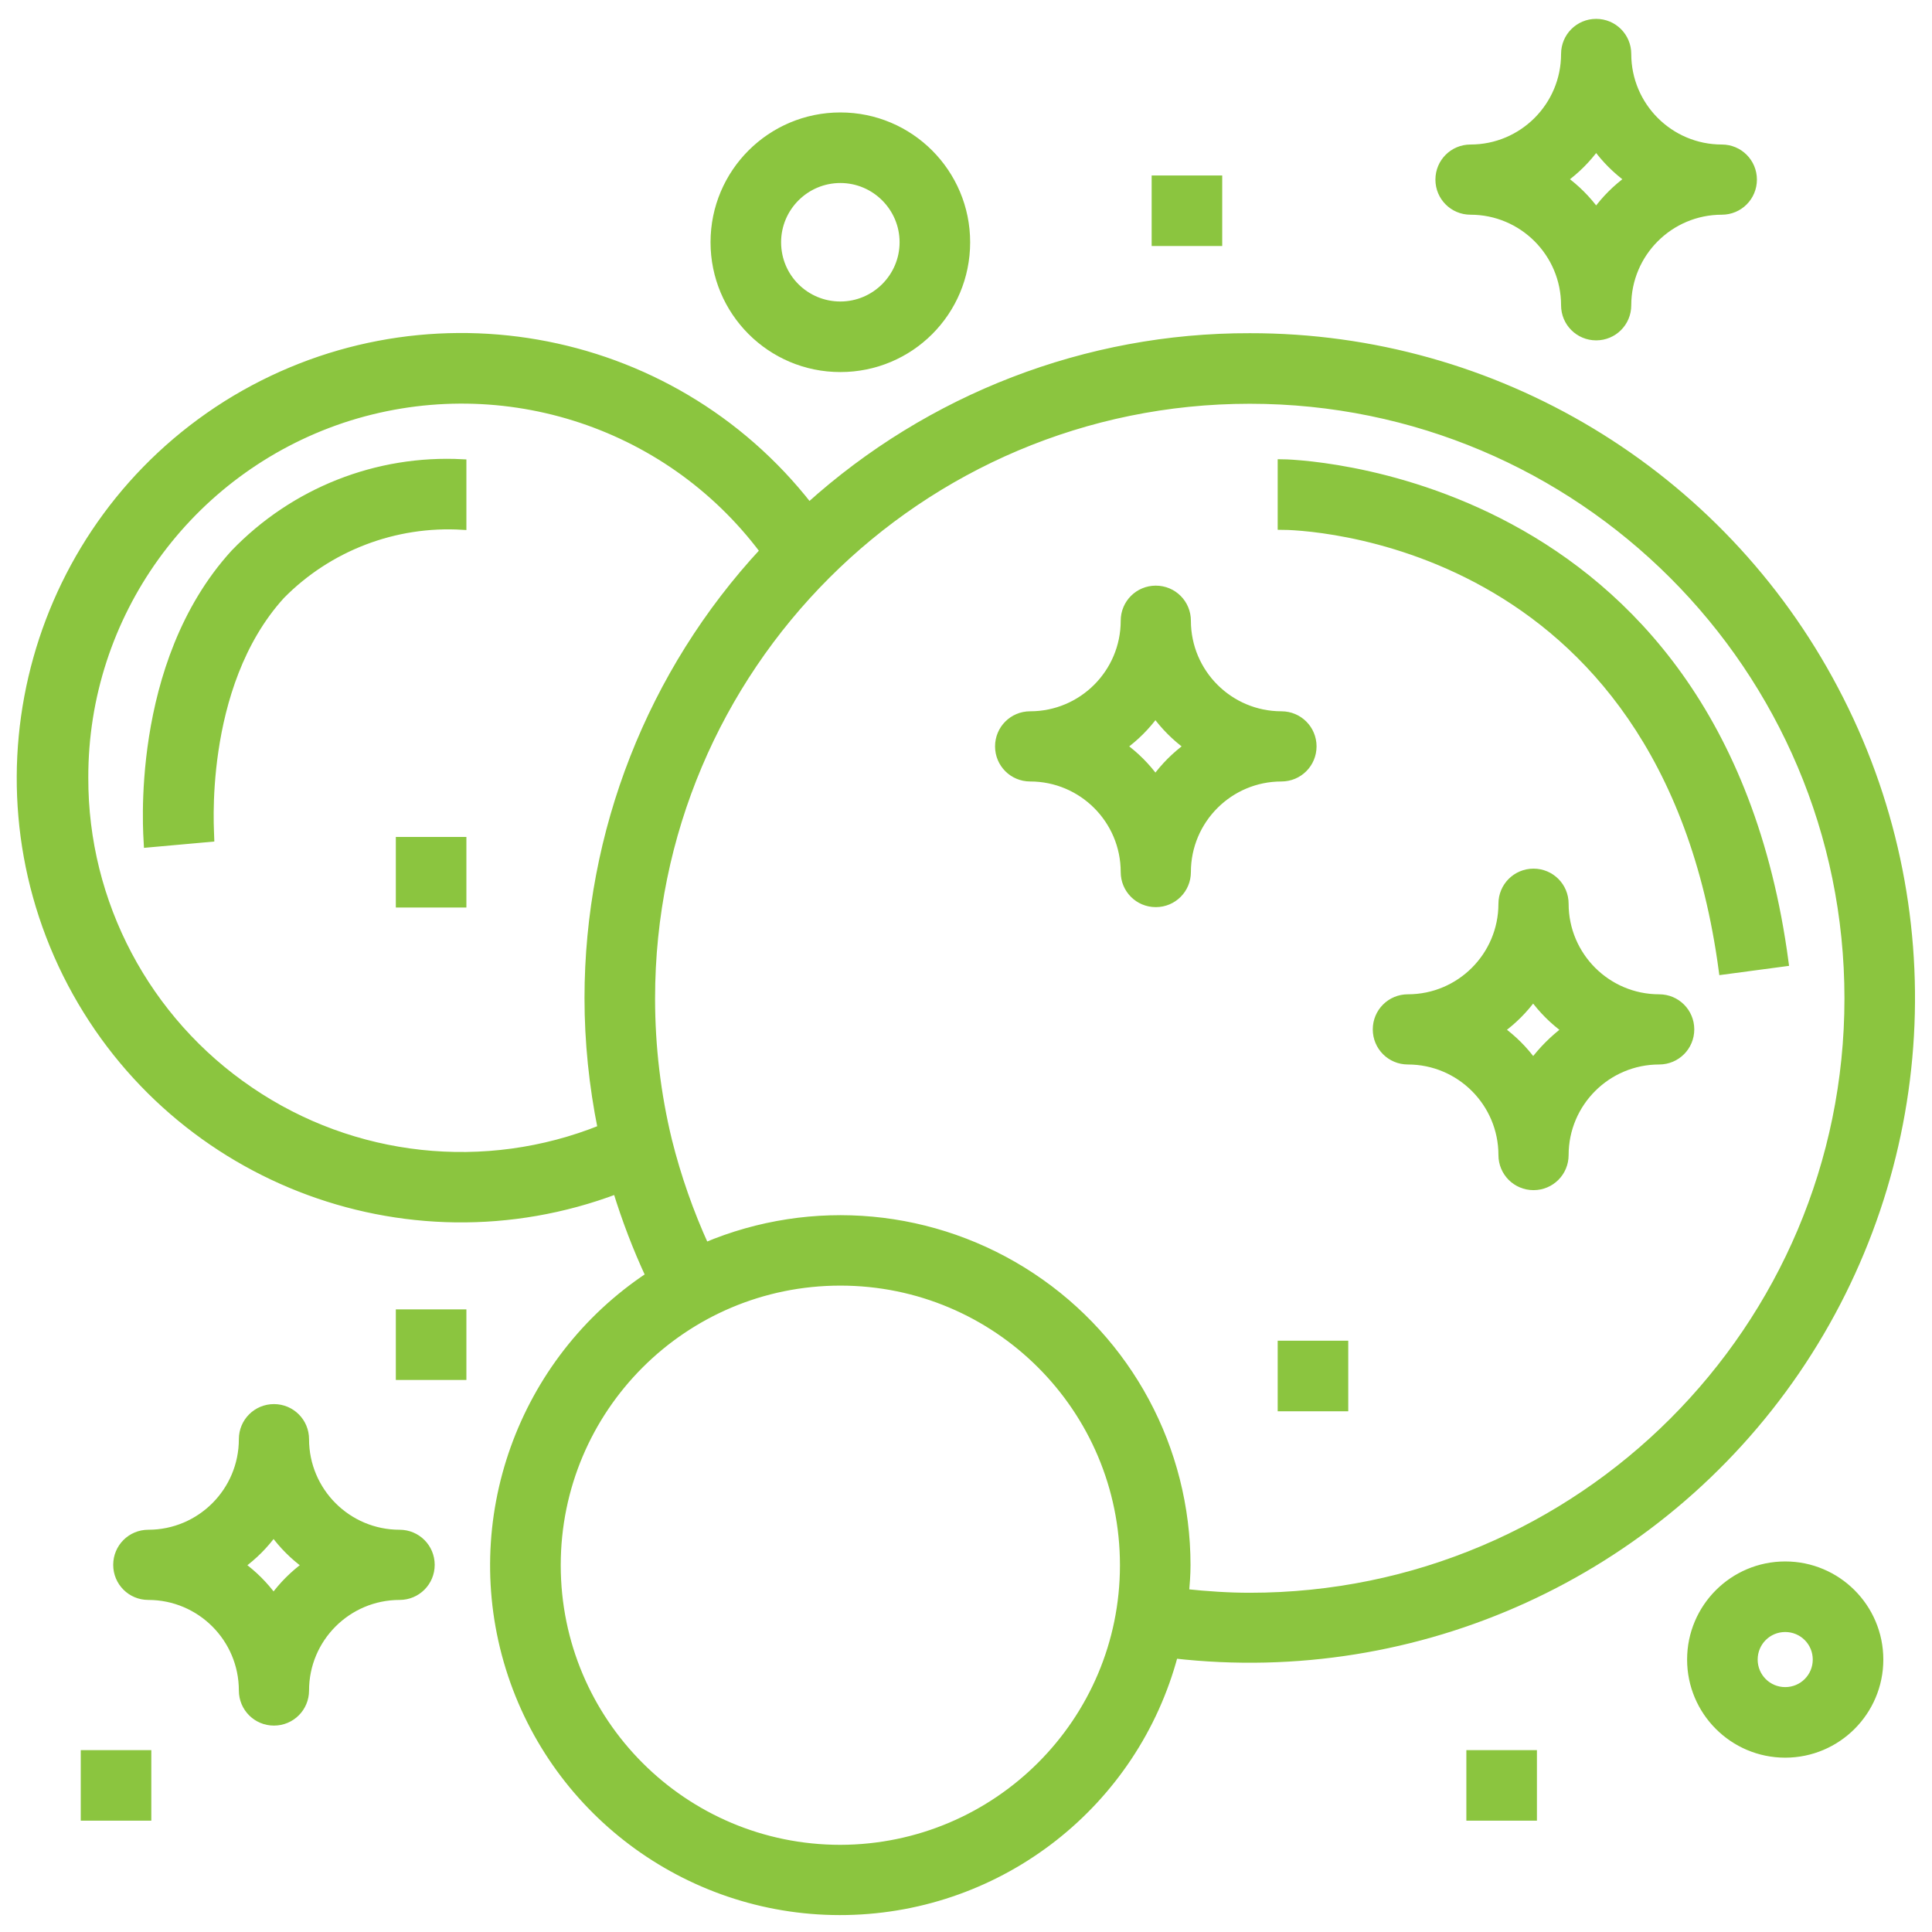 <?xml version="1.0" encoding="UTF-8"?> <svg xmlns="http://www.w3.org/2000/svg" xmlns:xlink="http://www.w3.org/1999/xlink" version="1.1" id="Layer_1" x="0px" y="0px" viewBox="0 0 512 512" style="enable-background:new 0 0 512 512;" xml:space="preserve"> <style type="text/css"> .st0{fill:#8BC53F;stroke:#8BC53F;stroke-width:2;stroke-miterlimit:10;} </style> <g> <path class="st0" d="M331.2,89.3c-43.2-0.1-84.8,16-116.8,44.9c-36.9-47.3-103.6-58.9-154.4-27C9.3,139.2-9,204.4,17.6,258.1 c26.7,53.7,89.7,78.5,145.8,57.3c2.4,7.8,5.3,15.4,8.7,22.7C138.1,360.6,122.9,403,135,442c12.1,39,48.6,65.3,89.4,64.5 c40.9-0.8,76.3-28.5,86.8-68c64.6,7.4,128-21.5,164.7-75.1c36.7-53.7,40.7-123.2,10.3-180.7C455.9,125.2,396.2,89.2,331.2,89.3 L331.2,89.3z M22.4,206.1c-0.1-43.1,27.5-81.3,68.3-95c40.9-13.6,85.9,0.4,111.7,34.9c-29.9,32.2-46.5,74.6-46.5,118.5 c0,11.6,1.2,23.2,3.5,34.6c-30.8,12.4-65.8,8.6-93.2-10.1C38.8,270.4,22.3,239.3,22.4,206.1L22.4,206.1z M222.7,489.9 c-41.5,0-75.1-33.6-75.1-75.1c0-41.5,33.6-75.1,75.1-75.1c41.5,0,75.1,33.6,75.1,75.1C297.8,456.2,264.2,489.8,222.7,489.9z M331.2,423.1c-5.7,0-11.4-0.4-17.1-1c0.2-2.4,0.4-4.8,0.4-7.3c0-30.8-15.4-59.5-41.1-76.5c-25.7-17-58.1-20-86.5-8 c-4.1-9-7.4-18.4-9.8-28c-3-12.3-4.5-25-4.5-37.7c0-87.6,71-158.6,158.6-158.6c87.6,0,158.6,71,158.6,158.6 C489.8,352.1,418.8,423.1,331.2,423.1L331.2,423.1z"></path> <path class="st0" d="M80.9,381.4c0-4.6-3.7-8.3-8.3-8.3c-4.6,0-8.3,3.7-8.3,8.3c0,13.8-11.2,25-25,25c-4.6,0-8.3,3.7-8.3,8.3 s3.7,8.3,8.3,8.3c13.8,0,25,11.2,25,25c0,4.6,3.7,8.3,8.3,8.3c4.6,0,8.3-3.7,8.3-8.3c0-13.8,11.2-25,25-25c4.6,0,8.3-3.7,8.3-8.3 s-3.7-8.3-8.3-8.3C92.1,406.4,80.9,395.2,80.9,381.4z M72.5,423.4c-2.4-3.3-5.3-6.2-8.6-8.6c3.3-2.4,6.2-5.3,8.6-8.6 c2.4,3.3,5.3,6.2,8.6,8.6C77.8,417.2,74.9,420.1,72.5,423.4L72.5,423.4z M414.7,80.9c0,4.6,3.7,8.3,8.3,8.3s8.3-3.7,8.3-8.3 c0-13.8,11.2-25,25-25c4.6,0,8.3-3.7,8.3-8.3s-3.7-8.3-8.3-8.3c-13.8,0-25-11.2-25-25c0-4.6-3.7-8.3-8.3-8.3s-8.3,3.7-8.3,8.3 c0,13.8-11.2,25-25,25c-4.6,0-8.3,3.7-8.3,8.3s3.7,8.3,8.3,8.3C403.5,55.9,414.7,67.1,414.7,80.9z M423,38.9 c2.4,3.3,5.3,6.2,8.6,8.6c-3.3,2.4-6.2,5.3-8.6,8.6c-2.4-3.3-5.3-6.2-8.6-8.6C417.7,45.1,420.6,42.2,423,38.9L423,38.9z M439.7,264.5c-13.8,0-25-11.2-25-25c0-4.6-3.7-8.3-8.3-8.3s-8.3,3.7-8.3,8.3c0,13.8-11.2,25-25,25c-4.6,0-8.3,3.7-8.3,8.3 s3.7,8.3,8.3,8.3c13.8,0,25,11.2,25,25c0,4.6,3.7,8.3,8.3,8.3s8.3-3.7,8.3-8.3c0-13.8,11.2-25,25-25c4.6,0,8.3-3.7,8.3-8.3 S444.3,264.5,439.7,264.5z M406.3,281.5c-2.4-3.3-5.3-6.2-8.6-8.6c3.3-2.4,6.2-5.3,8.6-8.6c2.4,3.3,5.3,6.2,8.6,8.6 C411.7,275.3,408.8,278.2,406.3,281.5L406.3,281.5z M347.9,197.8c0-4.6-3.7-8.3-8.3-8.3c-13.8,0-25-11.2-25-25 c0-4.6-3.7-8.3-8.3-8.3s-8.3,3.7-8.3,8.3c0,13.8-11.2,25-25,25c-4.6,0-8.3,3.7-8.3,8.3s3.7,8.3,8.3,8.3c13.8,0,25,11.2,25,25 c0,4.6,3.7,8.3,8.3,8.3s8.3-3.7,8.3-8.3c0-13.8,11.2-25,25-25C344.2,206.1,347.9,202.4,347.9,197.8z M306.2,206.4 c-2.4-3.3-5.3-6.2-8.6-8.6c3.3-2.4,6.2-5.3,8.6-8.6c2.4,3.3,5.3,6.2,8.6,8.6C311.5,200.2,308.6,203.1,306.2,206.4L306.2,206.4z M105.9,348h16.7v16.7h-16.7V348z M22.4,464.8h16.7v16.7H22.4V464.8z M498.1,439.8c0-13.8-11.2-25-25-25c-13.8,0-25,11.2-25,25 c0,13.8,11.2,25,25,25C486.9,464.8,498.1,453.6,498.1,439.8z M464.8,439.8c0-4.6,3.7-8.3,8.3-8.3s8.3,3.7,8.3,8.3s-3.7,8.3-8.3,8.3 S464.8,444.4,464.8,439.8z M256.1,64.2c0-18.4-14.9-33.4-33.4-33.4c-18.4,0-33.4,14.9-33.4,33.4c0,18.4,14.9,33.4,33.4,33.4 C241.2,97.6,256.1,82.7,256.1,64.2z M206,64.2c0-9.2,7.5-16.7,16.7-16.7c9.2,0,16.7,7.5,16.7,16.7c0,9.2-7.5,16.7-16.7,16.7 C213.5,80.9,206,73.5,206,64.2z M306.2,47.5h16.7v16.7h-16.7V47.5z M339.6,356.3h16.7V373h-16.7V356.3z M389.6,464.8h16.7v16.7 h-16.7V464.8z M105.9,222.8h16.7v16.7h-16.7V222.8z M39.1,223.6l16.7-1.5c0-0.4-3.3-40.1,18.7-64.3c12.6-12.8,30.2-19.5,48.1-18.4 v-16.7c-22.7-1.2-44.7,7.5-60.5,23.9C35.2,176.1,39,221.6,39.1,223.6L39.1,223.6z M339.6,122.7v16.7c4.2,0,101.4,1.8,116.9,117.9 l16.5-2.2C455.6,124.2,340.7,122.7,339.6,122.7z"></path> </g> </svg> 